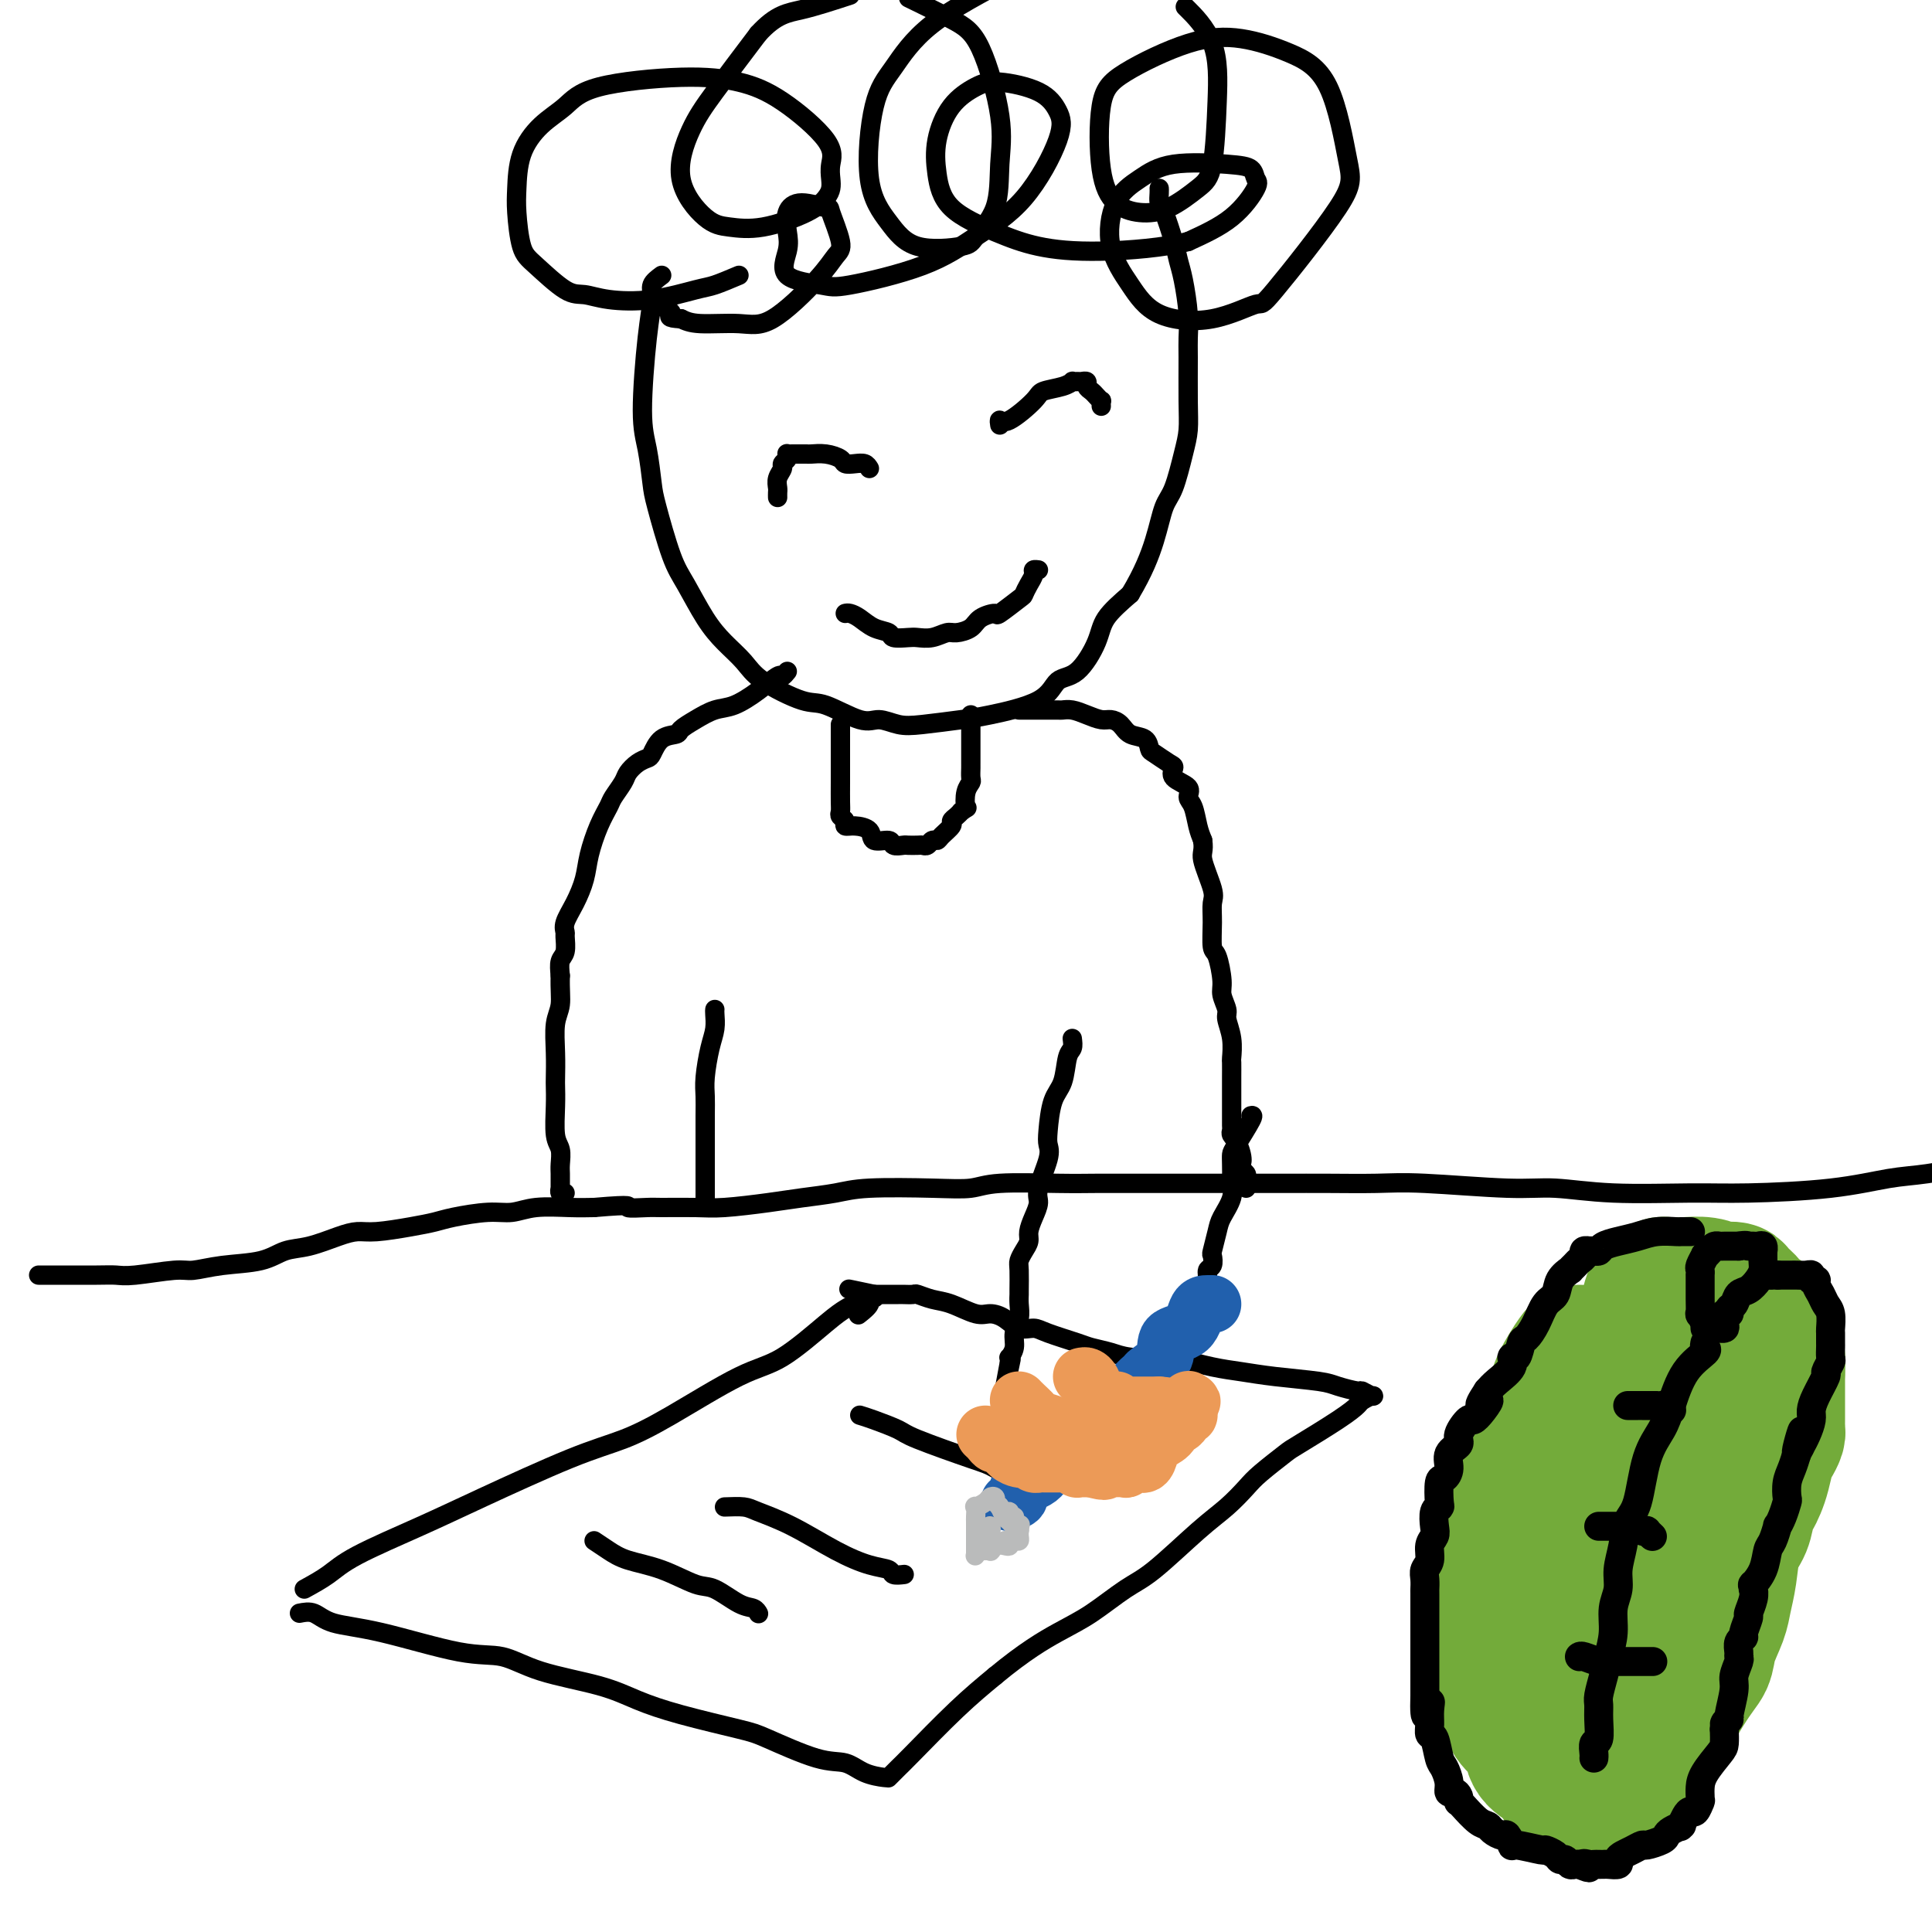 <svg viewBox='0 0 400 400' version='1.1' xmlns='http://www.w3.org/2000/svg' xmlns:xlink='http://www.w3.org/1999/xlink'><g fill='none' stroke='rgb(0,0,0)' stroke-width='4' stroke-linecap='round' stroke-linejoin='round'><path d='M63,329c1.756,-0.964 3.513,-1.928 5,-3c1.487,-1.072 2.705,-2.253 6,-4c3.295,-1.747 8.666,-4.059 13,-6c4.334,-1.941 7.630,-3.511 13,-6c5.370,-2.489 12.812,-5.898 18,-8c5.188,-2.102 8.121,-2.899 11,-4c2.879,-1.101 5.706,-2.508 10,-5c4.294,-2.492 10.057,-6.069 14,-8c3.943,-1.931 6.065,-2.216 9,-4c2.935,-1.784 6.681,-5.066 9,-7c2.319,-1.934 3.209,-2.518 4,-3c0.791,-0.482 1.482,-0.860 2,-1c0.518,-0.140 0.862,-0.040 1,0c0.138,0.040 0.069,0.020 0,0'/><path d='M62,334c1.005,-0.198 2.010,-0.395 3,0c0.990,0.395 1.966,1.383 4,2c2.034,0.617 5.126,0.864 10,2c4.874,1.136 11.529,3.161 16,4c4.471,0.839 6.758,0.492 9,1c2.242,0.508 4.439,1.869 8,3c3.561,1.131 8.488,2.030 12,3c3.512,0.970 5.611,2.012 8,3c2.389,0.988 5.069,1.923 9,3c3.931,1.077 9.113,2.295 12,3c2.887,0.705 3.477,0.897 6,2c2.523,1.103 6.977,3.119 10,4c3.023,0.881 4.614,0.628 6,1c1.386,0.372 2.567,1.368 4,2c1.433,0.632 3.119,0.898 4,1c0.881,0.102 0.957,0.039 1,0c0.043,-0.039 0.054,-0.053 0,0c-0.054,0.053 -0.173,0.172 0,0c0.173,-0.172 0.637,-0.634 1,-1c0.363,-0.366 0.623,-0.634 1,-1c0.377,-0.366 0.871,-0.829 3,-3c2.129,-2.171 5.894,-6.049 9,-9c3.106,-2.951 5.553,-4.976 8,-7'/><path d='M206,347c6.174,-5.116 10.110,-7.407 13,-9c2.890,-1.593 4.733,-2.487 7,-4c2.267,-1.513 4.957,-3.644 7,-5c2.043,-1.356 3.440,-1.936 6,-4c2.560,-2.064 6.283,-5.611 9,-8c2.717,-2.389 4.427,-3.620 6,-5c1.573,-1.380 3.008,-2.908 4,-4c0.992,-1.092 1.541,-1.750 3,-3c1.459,-1.250 3.829,-3.094 5,-4c1.171,-0.906 1.144,-0.874 3,-2c1.856,-1.126 5.596,-3.411 8,-5c2.404,-1.589 3.474,-2.482 4,-3c0.526,-0.518 0.509,-0.660 1,-1c0.491,-0.340 1.492,-0.879 2,-1c0.508,-0.121 0.525,0.175 0,0c-0.525,-0.175 -1.591,-0.820 -2,-1c-0.409,-0.180 -0.163,0.106 -1,0c-0.837,-0.106 -2.759,-0.605 -4,-1c-1.241,-0.395 -1.802,-0.686 -4,-1c-2.198,-0.314 -6.032,-0.651 -9,-1c-2.968,-0.349 -5.068,-0.709 -7,-1c-1.932,-0.291 -3.695,-0.512 -6,-1c-2.305,-0.488 -5.153,-1.244 -8,-2'/><path d='M243,281c-6.995,-1.250 -3.981,-0.376 -4,0c-0.019,0.376 -3.069,0.252 -5,0c-1.931,-0.252 -2.743,-0.632 -4,-1c-1.257,-0.368 -2.959,-0.724 -4,-1c-1.041,-0.276 -1.423,-0.473 -3,-1c-1.577,-0.527 -4.351,-1.385 -6,-2c-1.649,-0.615 -2.172,-0.986 -3,-1c-0.828,-0.014 -1.961,0.329 -3,0c-1.039,-0.329 -1.986,-1.331 -3,-2c-1.014,-0.669 -2.097,-1.006 -3,-1c-0.903,0.006 -1.627,0.355 -3,0c-1.373,-0.355 -3.394,-1.416 -5,-2c-1.606,-0.584 -2.796,-0.692 -4,-1c-1.204,-0.308 -2.420,-0.814 -3,-1c-0.580,-0.186 -0.522,-0.050 -1,0c-0.478,0.050 -1.490,0.013 -2,0c-0.510,-0.013 -0.518,-0.004 -1,0c-0.482,0.004 -1.439,0.001 -2,0c-0.561,-0.001 -0.728,-0.000 -1,0c-0.272,0.000 -0.649,0.000 -1,0c-0.351,-0.000 -0.675,-0.000 -1,0'/><path d='M181,268c-9.809,-2.064 -3.333,-0.724 -1,0c2.333,0.724 0.522,0.833 0,1c-0.522,0.167 0.244,0.391 0,1c-0.244,0.609 -1.498,1.603 -2,2c-0.502,0.397 -0.251,0.199 0,0'/><path d='M123,319c0.977,0.656 1.953,1.311 3,2c1.047,0.689 2.163,1.411 4,2c1.837,0.589 4.394,1.047 7,2c2.606,0.953 5.262,2.403 7,3c1.738,0.597 2.557,0.342 4,1c1.443,0.658 3.511,2.229 5,3c1.489,0.771 2.399,0.743 3,1c0.601,0.257 0.893,0.800 1,1c0.107,0.200 0.031,0.057 0,0c-0.031,-0.057 -0.015,-0.029 0,0'/><path d='M150,312c1.503,-0.057 3.006,-0.114 4,0c0.994,0.114 1.478,0.397 3,1c1.522,0.603 4.080,1.524 7,3c2.920,1.476 6.201,3.506 9,5c2.799,1.494 5.114,2.453 7,3c1.886,0.547 3.342,0.682 4,1c0.658,0.318 0.516,0.817 1,1c0.484,0.183 1.592,0.049 2,0c0.408,-0.049 0.117,-0.014 0,0c-0.117,0.014 -0.058,0.007 0,0'/><path d='M178,293c0.742,0.227 1.484,0.454 3,1c1.516,0.546 3.808,1.412 5,2c1.192,0.588 1.286,0.900 4,2c2.714,1.100 8.048,2.988 11,4c2.952,1.012 3.523,1.148 5,2c1.477,0.852 3.859,2.422 5,3c1.141,0.578 1.040,0.165 1,0c-0.040,-0.165 -0.020,-0.083 0,0'/><path d='M8,264c0.154,0.001 0.308,0.001 1,0c0.692,-0.001 1.922,-0.004 4,0c2.078,0.004 5.005,0.016 7,0c1.995,-0.016 3.058,-0.060 4,0c0.942,0.060 1.763,0.224 4,0c2.237,-0.224 5.889,-0.838 8,-1c2.111,-0.162 2.681,0.126 4,0c1.319,-0.126 3.388,-0.667 6,-1c2.612,-0.333 5.766,-0.457 8,-1c2.234,-0.543 3.546,-1.504 5,-2c1.454,-0.496 3.049,-0.528 5,-1c1.951,-0.472 4.259,-1.383 6,-2c1.741,-0.617 2.917,-0.938 4,-1c1.083,-0.062 2.074,0.137 4,0c1.926,-0.137 4.787,-0.610 7,-1c2.213,-0.390 3.779,-0.697 5,-1c1.221,-0.303 2.097,-0.603 4,-1c1.903,-0.397 4.833,-0.891 7,-1c2.167,-0.109 3.570,0.167 5,0c1.430,-0.167 2.885,-0.776 5,-1c2.115,-0.224 4.890,-0.064 7,0c2.110,0.064 3.555,0.032 5,0'/><path d='M123,250c8.946,-0.773 6.811,-0.206 7,0c0.189,0.206 2.702,0.052 4,0c1.298,-0.052 1.380,-0.003 3,0c1.620,0.003 4.778,-0.040 7,0c2.222,0.040 3.507,0.165 6,0c2.493,-0.165 6.195,-0.619 9,-1c2.805,-0.381 4.715,-0.690 7,-1c2.285,-0.310 4.947,-0.623 7,-1c2.053,-0.377 3.499,-0.819 7,-1c3.501,-0.181 9.057,-0.101 13,0c3.943,0.101 6.271,0.223 8,0c1.729,-0.223 2.857,-0.792 6,-1c3.143,-0.208 8.299,-0.056 12,0c3.701,0.056 5.947,0.015 8,0c2.053,-0.015 3.913,-0.004 7,0c3.087,0.004 7.401,0.001 10,0c2.599,-0.001 3.482,-0.001 7,0c3.518,0.001 9.671,0.004 14,0c4.329,-0.004 6.834,-0.016 10,0c3.166,0.016 6.991,0.061 10,0c3.009,-0.061 5.201,-0.227 10,0c4.799,0.227 12.206,0.846 17,1c4.794,0.154 6.977,-0.157 10,0c3.023,0.157 6.887,0.781 12,1c5.113,0.219 11.475,0.032 16,0c4.525,-0.032 7.212,0.091 12,0c4.788,-0.091 11.675,-0.395 17,-1c5.325,-0.605 9.087,-1.509 12,-2c2.913,-0.491 4.975,-0.569 8,-1c3.025,-0.431 7.012,-1.216 11,-2'/><path d='M137,57c-0.866,0.640 -1.732,1.280 -2,2c-0.268,0.720 0.061,1.519 0,3c-0.061,1.481 -0.512,3.643 -1,8c-0.488,4.357 -1.011,10.910 -1,15c0.011,4.090 0.557,5.718 1,8c0.443,2.282 0.782,5.218 1,7c0.218,1.782 0.315,2.409 1,5c0.685,2.591 1.958,7.148 3,10c1.042,2.852 1.853,4.001 3,6c1.147,1.999 2.632,4.848 4,7c1.368,2.152 2.620,3.607 4,5c1.380,1.393 2.887,2.725 4,4c1.113,1.275 1.833,2.495 4,4c2.167,1.505 5.780,3.297 8,4c2.220,0.703 3.048,0.319 5,1c1.952,0.681 5.029,2.428 7,3c1.971,0.572 2.835,-0.031 4,0c1.165,0.031 2.630,0.694 4,1c1.370,0.306 2.645,0.253 5,0c2.355,-0.253 5.791,-0.708 8,-1c2.209,-0.292 3.191,-0.423 6,-1c2.809,-0.577 7.446,-1.602 10,-3c2.554,-1.398 3.024,-3.170 4,-4c0.976,-0.830 2.457,-0.717 4,-2c1.543,-1.283 3.146,-3.961 4,-6c0.854,-2.039 0.958,-3.440 2,-5c1.042,-1.560 3.021,-3.280 5,-5'/><path d='M234,123c2.738,-4.581 4.082,-8.034 5,-11c0.918,-2.966 1.409,-5.446 2,-7c0.591,-1.554 1.283,-2.181 2,-4c0.717,-1.819 1.460,-4.831 2,-7c0.540,-2.169 0.878,-3.494 1,-5c0.122,-1.506 0.030,-3.193 0,-6c-0.030,-2.807 0.003,-6.733 0,-9c-0.003,-2.267 -0.041,-2.876 0,-4c0.041,-1.124 0.162,-2.763 0,-5c-0.162,-2.237 -0.608,-5.071 -1,-7c-0.392,-1.929 -0.732,-2.954 -1,-4c-0.268,-1.046 -0.464,-2.112 -1,-4c-0.536,-1.888 -1.412,-4.597 -2,-6c-0.588,-1.403 -0.890,-1.500 -1,-2c-0.110,-0.500 -0.030,-1.404 0,-2c0.030,-0.596 0.008,-0.885 0,-1c-0.008,-0.115 -0.004,-0.058 0,0'/><path d='M153,57c-1.870,0.790 -3.739,1.581 -5,2c-1.261,0.419 -1.913,0.467 -4,1c-2.087,0.533 -5.609,1.552 -9,2c-3.391,0.448 -6.652,0.325 -9,0c-2.348,-0.325 -3.781,-0.852 -5,-1c-1.219,-0.148 -2.222,0.084 -4,-1c-1.778,-1.084 -4.332,-3.485 -6,-5c-1.668,-1.515 -2.450,-2.145 -3,-4c-0.550,-1.855 -0.868,-4.936 -1,-7c-0.132,-2.064 -0.080,-3.112 0,-5c0.080,-1.888 0.187,-4.615 1,-7c0.813,-2.385 2.332,-4.427 4,-6c1.668,-1.573 3.484,-2.676 5,-4c1.516,-1.324 2.733,-2.869 7,-4c4.267,-1.131 11.584,-1.850 17,-2c5.416,-0.150 8.929,0.267 12,1c3.071,0.733 5.699,1.782 9,4c3.301,2.218 7.275,5.605 9,8c1.725,2.395 1.201,3.799 1,5c-0.201,1.201 -0.078,2.200 0,3c0.078,0.800 0.111,1.402 0,2c-0.111,0.598 -0.365,1.192 -1,2c-0.635,0.808 -1.650,1.831 -4,3c-2.350,1.169 -6.033,2.485 -9,3c-2.967,0.515 -5.218,0.230 -7,0c-1.782,-0.230 -3.096,-0.404 -5,-2c-1.904,-1.596 -4.397,-4.613 -5,-8c-0.603,-3.387 0.684,-7.143 2,-10c1.316,-2.857 2.662,-4.816 5,-8c2.338,-3.184 5.669,-7.592 9,-12'/><path d='M157,7c3.733,-4.089 6.067,-4.311 9,-5c2.933,-0.689 6.467,-1.844 10,-3'/><path d='M189,0c-0.756,-0.367 -1.513,-0.735 0,0c1.513,0.735 5.295,2.572 8,4c2.705,1.428 4.332,2.449 6,6c1.668,3.551 3.375,9.634 4,14c0.625,4.366 0.167,7.016 0,10c-0.167,2.984 -0.042,6.303 -1,9c-0.958,2.697 -3.000,4.773 -4,6c-1.000,1.227 -0.957,1.607 -3,2c-2.043,0.393 -6.173,0.801 -9,0c-2.827,-0.801 -4.352,-2.811 -6,-5c-1.648,-2.189 -3.420,-4.556 -4,-9c-0.580,-4.444 0.030,-10.964 1,-15c0.970,-4.036 2.300,-5.587 4,-8c1.700,-2.413 3.772,-5.690 8,-9c4.228,-3.310 10.614,-6.655 17,-10'/><path d='M246,2c-0.532,-0.526 -1.063,-1.051 0,0c1.063,1.051 3.721,3.679 5,7c1.279,3.321 1.179,7.336 1,12c-0.179,4.664 -0.439,9.978 -1,13c-0.561,3.022 -1.425,3.751 -3,5c-1.575,1.249 -3.860,3.017 -6,4c-2.140,0.983 -4.135,1.182 -6,1c-1.865,-0.182 -3.602,-0.746 -5,-2c-1.398,-1.254 -2.458,-3.200 -3,-7c-0.542,-3.800 -0.567,-9.455 0,-13c0.567,-3.545 1.726,-4.979 5,-7c3.274,-2.021 8.663,-4.628 13,-6c4.337,-1.372 7.622,-1.510 11,-1c3.378,0.510 6.848,1.669 10,3c3.152,1.331 5.986,2.833 8,7c2.014,4.167 3.209,10.998 4,15c0.791,4.002 1.178,5.174 -2,10c-3.178,4.826 -9.920,13.305 -13,17c-3.080,3.695 -2.497,2.608 -4,3c-1.503,0.392 -5.093,2.265 -9,3c-3.907,0.735 -8.133,0.332 -11,-1c-2.867,-1.332 -4.377,-3.594 -6,-6c-1.623,-2.406 -3.358,-4.957 -4,-8c-0.642,-3.043 -0.190,-6.579 1,-9c1.190,-2.421 3.117,-3.728 5,-5c1.883,-1.272 3.723,-2.510 7,-3c3.277,-0.490 7.991,-0.232 11,0c3.009,0.232 4.315,0.438 5,1c0.685,0.562 0.751,1.481 1,2c0.249,0.519 0.683,0.640 0,2c-0.683,1.360 -2.481,3.960 -5,6c-2.519,2.040 -5.760,3.520 -9,5'/><path d='M246,50c-4.791,1.254 -12.268,1.888 -18,2c-5.732,0.112 -9.720,-0.298 -13,-1c-3.280,-0.702 -5.853,-1.696 -9,-3c-3.147,-1.304 -6.870,-2.920 -9,-5c-2.130,-2.080 -2.668,-4.625 -3,-7c-0.332,-2.375 -0.459,-4.579 0,-7c0.459,-2.421 1.502,-5.057 3,-7c1.498,-1.943 3.450,-3.191 5,-4c1.550,-0.809 2.698,-1.177 5,-1c2.302,0.177 5.757,0.898 8,2c2.243,1.102 3.275,2.583 4,4c0.725,1.417 1.144,2.769 0,6c-1.144,3.231 -3.852,8.341 -7,12c-3.148,3.659 -6.737,5.867 -10,8c-3.263,2.133 -6.202,4.192 -11,6c-4.798,1.808 -11.457,3.366 -15,4c-3.543,0.634 -3.970,0.343 -6,0c-2.030,-0.343 -5.662,-0.738 -7,-2c-1.338,-1.262 -0.382,-3.392 0,-5c0.382,-1.608 0.191,-2.695 0,-4c-0.191,-1.305 -0.383,-2.827 0,-4c0.383,-1.173 1.341,-1.998 3,-2c1.659,-0.002 4.021,0.820 5,1c0.979,0.180 0.577,-0.280 1,1c0.423,1.280 1.671,4.301 2,6c0.329,1.699 -0.260,2.078 -1,3c-0.740,0.922 -1.629,2.388 -4,5c-2.371,2.612 -6.223,6.370 -9,8c-2.777,1.630 -4.478,1.131 -7,1c-2.522,-0.131 -5.863,0.105 -8,0c-2.137,-0.105 -3.068,-0.553 -4,-1'/><path d='M141,66c-3.333,-0.167 -2.167,-0.583 -2,-1c0.167,-0.417 -0.667,-0.833 -1,-1c-0.333,-0.167 -0.167,-0.083 0,0'/><path d='M175,127c0.263,-0.059 0.527,-0.117 1,0c0.473,0.117 1.156,0.410 2,1c0.844,0.590 1.849,1.478 3,2c1.151,0.522 2.446,0.677 3,1c0.554,0.323 0.365,0.815 1,1c0.635,0.185 2.094,0.064 3,0c0.906,-0.064 1.258,-0.072 2,0c0.742,0.072 1.874,0.223 3,0c1.126,-0.223 2.246,-0.821 3,-1c0.754,-0.179 1.140,0.060 2,0c0.860,-0.060 2.192,-0.419 3,-1c0.808,-0.581 1.091,-1.384 2,-2c0.909,-0.616 2.442,-1.047 3,-1c0.558,0.047 0.139,0.570 1,0c0.861,-0.570 3.000,-2.233 4,-3c1.000,-0.767 0.860,-0.636 1,-1c0.140,-0.364 0.560,-1.222 1,-2c0.440,-0.778 0.902,-1.477 1,-2c0.098,-0.523 -0.166,-0.872 0,-1c0.166,-0.128 0.762,-0.037 1,0c0.238,0.037 0.119,0.018 0,0'/><path d='M207,88c-0.084,-0.529 -0.167,-1.059 0,-1c0.167,0.059 0.585,0.706 2,0c1.415,-0.706 3.829,-2.763 5,-4c1.171,-1.237 1.101,-1.652 2,-2c0.899,-0.348 2.767,-0.629 4,-1c1.233,-0.371 1.832,-0.831 2,-1c0.168,-0.169 -0.095,-0.046 0,0c0.095,0.046 0.546,0.015 1,0c0.454,-0.015 0.909,-0.015 1,0c0.091,0.015 -0.183,0.045 0,0c0.183,-0.045 0.823,-0.166 1,0c0.177,0.166 -0.110,0.618 0,1c0.110,0.382 0.618,0.695 1,1c0.382,0.305 0.638,0.604 1,1c0.362,0.396 0.829,0.891 1,1c0.171,0.109 0.046,-0.167 0,0c-0.046,0.167 -0.012,0.776 0,1c0.012,0.224 0.004,0.064 0,0c-0.004,-0.064 -0.002,-0.032 0,0'/><path d='M180,97c-0.254,-0.417 -0.507,-0.833 -1,-1c-0.493,-0.167 -1.225,-0.083 -2,0c-0.775,0.083 -1.594,0.166 -2,0c-0.406,-0.166 -0.400,-0.580 -1,-1c-0.600,-0.420 -1.808,-0.845 -3,-1c-1.192,-0.155 -2.370,-0.042 -3,0c-0.630,0.042 -0.711,0.011 -1,0c-0.289,-0.011 -0.785,-0.003 -1,0c-0.215,0.003 -0.149,-0.000 0,0c0.149,0.000 0.381,0.003 0,0c-0.381,-0.003 -1.374,-0.012 -2,0c-0.626,0.012 -0.885,0.044 -1,0c-0.115,-0.044 -0.087,-0.164 0,0c0.087,0.164 0.234,0.611 0,1c-0.234,0.389 -0.847,0.720 -1,1c-0.153,0.280 0.155,0.510 0,1c-0.155,0.490 -0.774,1.242 -1,2c-0.226,0.758 -0.061,1.523 0,2c0.061,0.477 0.016,0.667 0,1c-0.016,0.333 -0.005,0.809 0,1c0.005,0.191 0.002,0.095 0,0'/><path d='M211,147c-0.029,0.000 -0.058,0.000 0,0c0.058,-0.000 0.205,-0.000 1,0c0.795,0.000 2.240,0.000 3,0c0.760,-0.000 0.836,-0.001 1,0c0.164,0.001 0.417,0.003 1,0c0.583,-0.003 1.497,-0.011 2,0c0.503,0.011 0.596,0.041 1,0c0.404,-0.041 1.120,-0.153 2,0c0.880,0.153 1.925,0.570 3,1c1.075,0.430 2.179,0.874 3,1c0.821,0.126 1.358,-0.064 2,0c0.642,0.064 1.388,0.383 2,1c0.612,0.617 1.088,1.531 2,2c0.912,0.469 2.259,0.492 3,1c0.741,0.508 0.875,1.501 1,2c0.125,0.499 0.241,0.504 1,1c0.759,0.496 2.160,1.484 3,2c0.840,0.516 1.118,0.559 1,1c-0.118,0.441 -0.631,1.280 0,2c0.631,0.720 2.407,1.323 3,2c0.593,0.677 0.004,1.429 0,2c-0.004,0.571 0.576,0.961 1,2c0.424,1.039 0.693,2.725 1,4c0.307,1.275 0.654,2.137 1,3'/><path d='M249,174c0.342,2.280 -0.301,2.482 0,4c0.301,1.518 1.548,4.354 2,6c0.452,1.646 0.111,2.104 0,3c-0.111,0.896 0.008,2.231 0,4c-0.008,1.769 -0.142,3.973 0,5c0.142,1.027 0.559,0.879 1,2c0.441,1.121 0.907,3.513 1,5c0.093,1.487 -0.185,2.070 0,3c0.185,0.930 0.834,2.208 1,3c0.166,0.792 -0.152,1.099 0,2c0.152,0.901 0.773,2.397 1,4c0.227,1.603 0.061,3.312 0,4c-0.061,0.688 -0.016,0.355 0,1c0.016,0.645 0.004,2.267 0,3c-0.004,0.733 -0.001,0.577 0,1c0.001,0.423 0.000,1.426 0,2c-0.000,0.574 -0.000,0.718 0,1c0.000,0.282 0.000,0.702 0,1c-0.000,0.298 -0.000,0.475 0,1c0.000,0.525 0.000,1.398 0,2c-0.000,0.602 -0.001,0.935 0,1c0.001,0.065 0.004,-0.136 0,0c-0.004,0.136 -0.015,0.610 0,1c0.015,0.390 0.057,0.697 0,1c-0.057,0.303 -0.211,0.603 0,1c0.211,0.397 0.789,0.890 1,1c0.211,0.110 0.057,-0.163 0,0c-0.057,0.163 -0.016,0.761 0,1c0.016,0.239 0.008,0.120 0,0'/><path d='M256,237c1.022,9.944 0.078,3.305 0,1c-0.078,-2.305 0.710,-0.275 1,1c0.290,1.275 0.081,1.795 0,2c-0.081,0.205 -0.036,0.097 0,0c0.036,-0.097 0.062,-0.181 0,0c-0.062,0.181 -0.213,0.627 0,1c0.213,0.373 0.789,0.675 1,1c0.211,0.325 0.057,0.675 0,1c-0.057,0.325 -0.015,0.626 0,1c0.015,0.374 0.004,0.821 0,1c-0.004,0.179 -0.002,0.089 0,0'/><path d='M163,139c-0.397,0.491 -0.794,0.981 -1,1c-0.206,0.019 -0.221,-0.434 -1,0c-0.779,0.434 -2.321,1.755 -4,3c-1.679,1.245 -3.495,2.414 -5,3c-1.505,0.586 -2.700,0.589 -4,1c-1.300,0.411 -2.705,1.231 -4,2c-1.295,0.769 -2.479,1.488 -3,2c-0.521,0.512 -0.380,0.819 -1,1c-0.620,0.181 -2.001,0.237 -3,1c-0.999,0.763 -1.614,2.234 -2,3c-0.386,0.766 -0.541,0.828 -1,1c-0.459,0.172 -1.221,0.453 -2,1c-0.779,0.547 -1.573,1.358 -2,2c-0.427,0.642 -0.485,1.115 -1,2c-0.515,0.885 -1.485,2.181 -2,3c-0.515,0.819 -0.574,1.159 -1,2c-0.426,0.841 -1.218,2.182 -2,4c-0.782,1.818 -1.554,4.112 -2,6c-0.446,1.888 -0.565,3.368 -1,5c-0.435,1.632 -1.187,3.414 -2,5c-0.813,1.586 -1.686,2.976 -2,4c-0.314,1.024 -0.070,1.680 0,2c0.070,0.320 -0.033,0.302 0,1c0.033,0.698 0.201,2.111 0,3c-0.201,0.889 -0.772,1.254 -1,2c-0.228,0.746 -0.114,1.873 0,3'/><path d='M116,202c-0.094,2.895 0.171,4.633 0,6c-0.171,1.367 -0.778,2.362 -1,4c-0.222,1.638 -0.061,3.920 0,6c0.061,2.080 0.020,3.960 0,5c-0.020,1.040 -0.019,1.241 0,2c0.019,0.759 0.058,2.076 0,4c-0.058,1.924 -0.212,4.455 0,6c0.212,1.545 0.789,2.102 1,3c0.211,0.898 0.057,2.136 0,3c-0.057,0.864 -0.015,1.355 0,2c0.015,0.645 0.003,1.445 0,2c-0.003,0.555 0.003,0.867 0,1c-0.003,0.133 -0.015,0.088 0,0c0.015,-0.088 0.055,-0.220 0,0c-0.055,0.220 -0.207,0.790 0,1c0.207,0.210 0.773,0.060 1,0c0.227,-0.060 0.113,-0.030 0,0'/><path d='M174,150c-0.000,0.820 -0.000,1.641 0,2c0.000,0.359 0.000,0.257 0,1c-0.000,0.743 -0.001,2.332 0,4c0.001,1.668 0.004,3.416 0,5c-0.004,1.584 -0.016,3.003 0,4c0.016,0.997 0.062,1.573 0,2c-0.062,0.427 -0.230,0.704 0,1c0.230,0.296 0.857,0.609 1,1c0.143,0.391 -0.200,0.860 0,1c0.200,0.140 0.941,-0.050 2,0c1.059,0.050 2.434,0.339 3,1c0.566,0.661 0.322,1.694 1,2c0.678,0.306 2.280,-0.114 3,0c0.720,0.114 0.560,0.762 1,1c0.440,0.238 1.480,0.065 2,0c0.520,-0.065 0.520,-0.021 1,0c0.480,0.021 1.438,0.020 2,0c0.562,-0.020 0.727,-0.060 1,0c0.273,0.060 0.655,0.220 1,0c0.345,-0.220 0.652,-0.818 1,-1c0.348,-0.182 0.737,0.053 1,0c0.263,-0.053 0.399,-0.396 1,-1c0.601,-0.604 1.666,-1.471 2,-2c0.334,-0.529 -0.064,-0.719 0,-1c0.064,-0.281 0.590,-0.652 1,-1c0.410,-0.348 0.705,-0.674 1,-1'/><path d='M199,168c1.635,-1.158 1.223,-0.551 1,-1c-0.223,-0.449 -0.256,-1.952 0,-3c0.256,-1.048 0.801,-1.639 1,-2c0.199,-0.361 0.053,-0.491 0,-1c-0.053,-0.509 -0.014,-1.397 0,-2c0.014,-0.603 0.004,-0.921 0,-1c-0.004,-0.079 -0.001,0.081 0,0c0.001,-0.081 0.000,-0.405 0,-1c-0.000,-0.595 -0.000,-1.463 0,-2c0.000,-0.537 0.000,-0.743 0,-1c-0.000,-0.257 -0.000,-0.566 0,-1c0.000,-0.434 0.000,-0.992 0,-1c-0.000,-0.008 -0.000,0.534 0,0c0.000,-0.534 0.000,-2.144 0,-3c-0.000,-0.856 -0.000,-0.959 0,-1c0.000,-0.041 0.000,-0.021 0,0'/><path d='M259,231c0.309,-0.093 0.619,-0.186 0,1c-0.619,1.186 -2.166,3.650 -3,5c-0.834,1.350 -0.954,1.585 -1,2c-0.046,0.415 -0.019,1.010 0,2c0.019,0.990 0.031,2.374 0,3c-0.031,0.626 -0.103,0.494 0,1c0.103,0.506 0.381,1.650 0,3c-0.381,1.350 -1.422,2.904 -2,4c-0.578,1.096 -0.695,1.732 -1,3c-0.305,1.268 -0.799,3.169 -1,4c-0.201,0.831 -0.109,0.593 0,1c0.109,0.407 0.237,1.459 0,2c-0.237,0.541 -0.838,0.572 -1,1c-0.162,0.428 0.115,1.254 0,2c-0.115,0.746 -0.623,1.411 -1,2c-0.377,0.589 -0.622,1.103 -1,2c-0.378,0.897 -0.889,2.179 -1,3c-0.111,0.821 0.178,1.182 0,2c-0.178,0.818 -0.822,2.093 -1,3c-0.178,0.907 0.110,1.448 0,2c-0.110,0.552 -0.617,1.117 -1,2c-0.383,0.883 -0.642,2.084 -1,3c-0.358,0.916 -0.817,1.547 -1,2c-0.183,0.453 -0.092,0.726 0,1'/><path d='M243,287c-2.702,9.234 -1.456,4.320 -1,3c0.456,-1.320 0.122,0.953 0,2c-0.122,1.047 -0.033,0.868 0,1c0.033,0.132 0.009,0.574 0,1c-0.009,0.426 -0.003,0.836 0,1c0.003,0.164 0.001,0.082 0,0'/><path d='M222,215c0.097,0.750 0.194,1.499 0,2c-0.194,0.501 -0.680,0.753 -1,2c-0.320,1.247 -0.476,3.489 -1,5c-0.524,1.511 -1.416,2.292 -2,4c-0.584,1.708 -0.860,4.344 -1,6c-0.140,1.656 -0.145,2.333 0,3c0.145,0.667 0.441,1.323 0,3c-0.441,1.677 -1.620,4.375 -2,6c-0.380,1.625 0.039,2.179 0,3c-0.039,0.821 -0.536,1.911 -1,3c-0.464,1.089 -0.895,2.176 -1,3c-0.105,0.824 0.115,1.384 0,2c-0.115,0.616 -0.567,1.288 -1,2c-0.433,0.712 -0.848,1.464 -1,2c-0.152,0.536 -0.040,0.856 0,2c0.040,1.144 0.007,3.110 0,4c-0.007,0.890 0.013,0.703 0,1c-0.013,0.297 -0.060,1.078 0,2c0.060,0.922 0.226,1.983 0,3c-0.226,1.017 -0.845,1.988 -1,3c-0.155,1.012 0.154,2.065 0,3c-0.154,0.935 -0.772,1.752 -1,2c-0.228,0.248 -0.065,-0.072 0,0c0.065,0.072 0.033,0.536 0,1'/><path d='M209,282c-2.022,10.644 -0.578,3.756 0,1c0.578,-2.756 0.289,-1.378 0,0'/><path d='M148,209c-0.022,0.163 -0.044,0.325 0,1c0.044,0.675 0.155,1.861 0,3c-0.155,1.139 -0.578,2.230 -1,4c-0.422,1.770 -0.845,4.218 -1,6c-0.155,1.782 -0.041,2.899 0,4c0.041,1.101 0.011,2.186 0,4c-0.011,1.814 -0.003,4.356 0,6c0.003,1.644 0.001,2.388 0,3c-0.001,0.612 -0.000,1.091 0,2c0.000,0.909 0.000,2.246 0,3c-0.000,0.754 -0.000,0.924 0,1c0.000,0.076 0.000,0.059 0,0c-0.000,-0.059 -0.000,-0.160 0,0c0.000,0.160 0.000,0.582 0,1c-0.000,0.418 -0.000,0.834 0,1c0.000,0.166 0.000,0.083 0,0'/><path d='M211,291c0.238,-0.009 0.476,-0.017 1,0c0.524,0.017 1.333,0.061 2,0c0.667,-0.061 1.190,-0.226 2,0c0.810,0.226 1.907,0.844 3,1c1.093,0.156 2.182,-0.151 3,0c0.818,0.151 1.363,0.758 2,1c0.637,0.242 1.364,0.117 2,0c0.636,-0.117 1.181,-0.228 2,0c0.819,0.228 1.910,0.793 3,1c1.090,0.207 2.177,0.056 3,0c0.823,-0.056 1.382,-0.016 2,0c0.618,0.016 1.294,0.008 2,0c0.706,-0.008 1.443,-0.016 2,0c0.557,0.016 0.934,0.057 1,0c0.066,-0.057 -0.178,-0.211 0,0c0.178,0.211 0.779,0.788 1,1c0.221,0.212 0.063,0.061 0,0c-0.063,-0.061 -0.032,-0.030 0,0'/></g>
<g fill='none' stroke='rgb(33,96,173)' stroke-width='12' stroke-linecap='round' stroke-linejoin='round'><path d='M209,311c0.953,-0.233 1.906,-0.466 2,-1c0.094,-0.534 -0.671,-1.367 0,-2c0.671,-0.633 2.778,-1.064 4,-2c1.222,-0.936 1.559,-2.376 3,-4c1.441,-1.624 3.987,-3.433 6,-5c2.013,-1.567 3.493,-2.891 5,-4c1.507,-1.109 3.042,-2.003 4,-3c0.958,-0.997 1.339,-2.095 2,-3c0.661,-0.905 1.602,-1.615 2,-2c0.398,-0.385 0.252,-0.443 1,-1c0.748,-0.557 2.389,-1.613 3,-3c0.611,-1.387 0.192,-3.104 1,-4c0.808,-0.896 2.844,-0.972 4,-2c1.156,-1.028 1.434,-3.007 2,-4c0.566,-0.993 1.422,-0.998 2,-1c0.578,-0.002 0.880,-0.001 1,0c0.120,0.001 0.060,0.000 0,0'/></g>
<g fill='none' stroke='rgb(236,154,87)' stroke-width='12' stroke-linecap='round' stroke-linejoin='round'><path d='M224,285c0.325,-0.069 0.650,-0.138 1,0c0.350,0.138 0.724,0.482 1,1c0.276,0.518 0.452,1.210 1,2c0.548,0.790 1.466,1.680 2,2c0.534,0.320 0.682,0.072 1,0c0.318,-0.072 0.806,0.033 1,0c0.194,-0.033 0.093,-0.205 0,0c-0.093,0.205 -0.180,0.787 0,1c0.180,0.213 0.627,0.057 1,0c0.373,-0.057 0.673,-0.015 1,0c0.327,0.015 0.680,0.004 1,0c0.320,-0.004 0.608,-0.001 1,0c0.392,0.001 0.889,0.000 1,0c0.111,-0.000 -0.163,-0.000 0,0c0.163,0.000 0.765,0.000 1,0c0.235,-0.000 0.104,-0.000 0,0c-0.104,0.000 -0.183,0.000 0,0c0.183,-0.000 0.626,-0.000 1,0c0.374,0.000 0.678,0.000 1,0c0.322,-0.000 0.661,-0.000 1,0'/><path d='M240,291c1.833,0.167 0.917,0.083 0,0'/><path d='M211,290c-0.055,-0.060 -0.110,-0.119 0,0c0.110,0.119 0.387,0.417 1,1c0.613,0.583 1.564,1.452 2,2c0.436,0.548 0.358,0.777 1,1c0.642,0.223 2.003,0.442 3,1c0.997,0.558 1.628,1.456 2,2c0.372,0.544 0.484,0.733 1,1c0.516,0.267 1.435,0.611 2,1c0.565,0.389 0.777,0.822 1,1c0.223,0.178 0.456,0.100 1,0c0.544,-0.100 1.398,-0.223 2,0c0.602,0.223 0.953,0.791 1,1c0.047,0.209 -0.209,0.058 0,0c0.209,-0.058 0.883,-0.022 1,0c0.117,0.022 -0.322,0.030 0,0c0.322,-0.030 1.407,-0.099 2,0c0.593,0.099 0.695,0.366 1,0c0.305,-0.366 0.814,-1.366 1,-2c0.186,-0.634 0.050,-0.901 0,-1c-0.050,-0.099 -0.014,-0.028 0,0c0.014,0.028 0.007,0.014 0,0'/><path d='M204,297c0.327,0.295 0.655,0.591 1,1c0.345,0.409 0.708,0.933 1,1c0.292,0.067 0.512,-0.323 1,0c0.488,0.323 1.244,1.358 2,2c0.756,0.642 1.513,0.890 2,1c0.487,0.110 0.703,0.082 1,0c0.297,-0.082 0.675,-0.218 1,0c0.325,0.218 0.598,0.791 1,1c0.402,0.209 0.935,0.056 1,0c0.065,-0.056 -0.337,-0.015 0,0c0.337,0.015 1.415,0.004 2,0c0.585,-0.004 0.678,-0.001 1,0c0.322,0.001 0.874,0.001 1,0c0.126,-0.001 -0.174,-0.001 0,0c0.174,0.001 0.821,0.004 1,0c0.179,-0.004 -0.111,-0.015 0,0c0.111,0.015 0.622,0.057 1,0c0.378,-0.057 0.622,-0.211 1,0c0.378,0.211 0.891,0.789 1,1c0.109,0.211 -0.187,0.057 0,0c0.187,-0.057 0.858,-0.015 1,0c0.142,0.015 -0.245,0.004 0,0c0.245,-0.004 1.123,-0.002 2,0'/><path d='M226,304c3.872,1.083 2.552,0.290 2,0c-0.552,-0.290 -0.335,-0.077 0,0c0.335,0.077 0.789,0.016 1,0c0.211,-0.016 0.179,0.011 1,0c0.821,-0.011 2.497,-0.062 3,0c0.503,0.062 -0.165,0.235 0,0c0.165,-0.235 1.165,-0.877 2,-1c0.835,-0.123 1.505,0.275 2,0c0.495,-0.275 0.815,-1.221 1,-2c0.185,-0.779 0.236,-1.390 1,-2c0.764,-0.610 2.242,-1.220 3,-2c0.758,-0.780 0.795,-1.730 1,-2c0.205,-0.270 0.577,0.139 1,0c0.423,-0.139 0.898,-0.826 1,-1c0.102,-0.174 -0.169,0.164 0,0c0.169,-0.164 0.777,-0.831 1,-1c0.223,-0.169 0.060,0.161 0,0c-0.060,-0.161 -0.016,-0.813 0,-1c0.016,-0.187 0.005,0.089 0,0c-0.005,-0.089 -0.002,-0.545 0,-1'/><path d='M246,291c1.392,-1.796 0.373,-0.285 0,0c-0.373,0.285 -0.100,-0.656 0,-1c0.100,-0.344 0.027,-0.093 0,0c-0.027,0.093 -0.008,0.026 0,0c0.008,-0.026 0.004,-0.013 0,0'/></g>
<g fill='none' stroke='rgb(186,187,187)' stroke-width='4' stroke-linecap='round' stroke-linejoin='round'><path d='M205,316c0.016,0.024 0.033,0.048 0,0c-0.033,-0.048 -0.114,-0.166 0,0c0.114,0.166 0.423,0.618 0,1c-0.423,0.382 -1.577,0.695 -2,1c-0.423,0.305 -0.113,0.604 0,1c0.113,0.396 0.029,0.891 0,1c-0.029,0.109 -0.005,-0.167 0,0c0.005,0.167 -0.010,0.777 0,1c0.010,0.223 0.044,0.060 0,0c-0.044,-0.060 -0.166,-0.016 0,0c0.166,0.016 0.619,0.005 1,0c0.381,-0.005 0.691,-0.002 1,0'/><path d='M205,321c0.102,0.608 0.356,-0.371 1,-1c0.644,-0.629 1.679,-0.908 2,-1c0.321,-0.092 -0.072,0.003 0,0c0.072,-0.003 0.608,-0.105 1,0c0.392,0.105 0.641,0.417 1,0c0.359,-0.417 0.828,-1.562 1,-2c0.172,-0.438 0.047,-0.169 0,0c-0.047,0.169 -0.017,0.239 0,0c0.017,-0.239 0.020,-0.786 0,-1c-0.020,-0.214 -0.062,-0.095 0,0c0.062,0.095 0.228,0.165 0,0c-0.228,-0.165 -0.848,-0.565 -1,-1c-0.152,-0.435 0.166,-0.905 0,-1c-0.166,-0.095 -0.815,0.184 -1,0c-0.185,-0.184 0.095,-0.833 0,-1c-0.095,-0.167 -0.564,0.147 -1,0c-0.436,-0.147 -0.839,-0.756 -1,-1c-0.161,-0.244 -0.081,-0.122 0,0'/><path d='M207,312c-0.559,-0.709 0.043,0.020 0,0c-0.043,-0.020 -0.731,-0.787 -1,-1c-0.269,-0.213 -0.118,0.129 0,0c0.118,-0.129 0.203,-0.730 0,-1c-0.203,-0.270 -0.696,-0.209 -1,0c-0.304,0.209 -0.421,0.566 -1,1c-0.579,0.434 -1.619,0.943 -2,1c-0.381,0.057 -0.102,-0.340 0,0c0.102,0.340 0.027,1.416 0,2c-0.027,0.584 -0.007,0.678 0,1c0.007,0.322 0.002,0.874 0,1c-0.002,0.126 -0.001,-0.173 0,0c0.001,0.173 0.000,0.820 0,1c-0.000,0.180 -0.000,-0.105 0,0c0.000,0.105 0.000,0.602 0,1c-0.000,0.398 -0.000,0.699 0,1'/><path d='M202,319c0.000,1.023 0.000,0.082 0,0c-0.000,-0.082 0.000,0.696 0,1c0.000,0.304 0.000,0.134 0,0c-0.000,-0.134 0.000,-0.232 0,0c-0.000,0.232 -0.000,0.794 0,1c0.000,0.206 0.000,0.055 0,0c0.000,-0.055 0.000,-0.016 0,0c0.000,0.016 0.000,0.008 0,0'/><path d='M202,321c0.001,0.535 0.003,0.871 0,1c-0.003,0.129 -0.013,0.050 0,0c0.013,-0.050 0.048,-0.070 0,0c-0.048,0.070 -0.178,0.229 0,0c0.178,-0.229 0.665,-0.845 1,-1c0.335,-0.155 0.520,0.151 1,0c0.480,-0.151 1.256,-0.759 2,-1c0.744,-0.241 1.457,-0.117 2,0c0.543,0.117 0.916,0.225 1,0c0.084,-0.225 -0.121,-0.784 0,-1c0.121,-0.216 0.569,-0.089 1,0c0.431,0.089 0.847,0.139 1,0c0.153,-0.139 0.044,-0.468 0,-1c-0.044,-0.532 -0.022,-1.266 0,-2'/><path d='M211,316c0.357,-0.633 0.250,-0.216 0,0c-0.250,0.216 -0.641,0.229 -1,0c-0.359,-0.229 -0.684,-0.701 -1,-1c-0.316,-0.299 -0.624,-0.427 -1,-1c-0.376,-0.573 -0.822,-1.592 -1,-2c-0.178,-0.408 -0.089,-0.204 0,0'/></g>
<g fill='none' stroke='rgb(115,171,58)' stroke-width='28' stroke-linecap='round' stroke-linejoin='round'><path d='M327,280c-0.112,-0.050 -0.224,-0.099 -1,1c-0.776,1.099 -2.215,3.347 -3,5c-0.785,1.653 -0.916,2.711 -2,5c-1.084,2.289 -3.121,5.810 -4,8c-0.879,2.190 -0.599,3.051 -1,4c-0.401,0.949 -1.483,1.987 -2,4c-0.517,2.013 -0.468,5.001 -1,7c-0.532,1.999 -1.645,3.009 -2,4c-0.355,0.991 0.049,1.964 0,4c-0.049,2.036 -0.549,5.136 -1,7c-0.451,1.864 -0.853,2.494 -1,3c-0.147,0.506 -0.039,0.889 0,2c0.039,1.111 0.009,2.949 0,4c-0.009,1.051 0.004,1.315 0,2c-0.004,0.685 -0.026,1.793 0,3c0.026,1.207 0.099,2.514 0,3c-0.099,0.486 -0.370,0.150 0,1c0.370,0.850 1.381,2.884 2,4c0.619,1.116 0.845,1.313 1,2c0.155,0.687 0.238,1.864 1,3c0.762,1.136 2.202,2.230 3,3c0.798,0.770 0.955,1.215 1,2c0.045,0.785 -0.021,1.909 1,3c1.021,1.091 3.129,2.148 4,3c0.871,0.852 0.504,1.499 1,2c0.496,0.501 1.856,0.858 3,1c1.144,0.142 2.072,0.071 3,0'/><path d='M329,370c1.915,1.162 1.203,1.069 1,1c-0.203,-0.069 0.104,-0.112 1,0c0.896,0.112 2.382,0.378 3,0c0.618,-0.378 0.369,-1.402 1,-2c0.631,-0.598 2.143,-0.770 3,-1c0.857,-0.230 1.060,-0.519 3,-4c1.940,-3.481 5.619,-10.156 8,-14c2.381,-3.844 3.464,-4.858 4,-6c0.536,-1.142 0.524,-2.413 1,-4c0.476,-1.587 1.441,-3.491 2,-5c0.559,-1.509 0.713,-2.624 1,-4c0.287,-1.376 0.707,-3.012 1,-5c0.293,-1.988 0.460,-4.328 1,-6c0.540,-1.672 1.454,-2.676 2,-4c0.546,-1.324 0.724,-2.967 1,-4c0.276,-1.033 0.651,-1.456 1,-2c0.349,-0.544 0.672,-1.210 1,-2c0.328,-0.790 0.662,-1.703 1,-3c0.338,-1.297 0.679,-2.978 1,-4c0.321,-1.022 0.622,-1.386 1,-2c0.378,-0.614 0.833,-1.476 1,-2c0.167,-0.524 0.045,-0.708 0,-1c-0.045,-0.292 -0.012,-0.692 0,-1c0.012,-0.308 0.003,-0.523 0,-1c-0.003,-0.477 -0.001,-1.216 0,-2c0.001,-0.784 0.000,-1.612 0,-2c-0.000,-0.388 -0.000,-0.335 0,-1c0.000,-0.665 0.000,-2.047 0,-3c-0.000,-0.953 -0.000,-1.476 0,-2'/><path d='M368,284c0.048,-2.452 0.169,-2.082 0,-3c-0.169,-0.918 -0.628,-3.125 -1,-4c-0.372,-0.875 -0.658,-0.419 -1,-1c-0.342,-0.581 -0.740,-2.201 -1,-3c-0.260,-0.799 -0.383,-0.778 -1,-1c-0.617,-0.222 -1.727,-0.687 -2,-1c-0.273,-0.313 0.293,-0.475 0,-1c-0.293,-0.525 -1.445,-1.412 -2,-2c-0.555,-0.588 -0.513,-0.875 -1,-1c-0.487,-0.125 -1.503,-0.086 -2,0c-0.497,0.086 -0.475,0.219 -1,0c-0.525,-0.219 -1.598,-0.791 -3,-1c-1.402,-0.209 -3.134,-0.057 -4,0c-0.866,0.057 -0.865,0.019 -1,0c-0.135,-0.019 -0.404,-0.017 -1,0c-0.596,0.017 -1.518,0.050 -2,0c-0.482,-0.050 -0.525,-0.181 -1,0c-0.475,0.181 -1.382,0.676 -2,2c-0.618,1.324 -0.949,3.478 -1,4c-0.051,0.522 0.176,-0.587 0,0c-0.176,0.587 -0.754,2.868 -1,4c-0.246,1.132 -0.160,1.113 0,1c0.160,-0.113 0.393,-0.320 0,0c-0.393,0.320 -1.412,1.168 -2,2c-0.588,0.832 -0.746,1.648 -1,2c-0.254,0.352 -0.604,0.239 -1,1c-0.396,0.761 -0.837,2.397 -1,3c-0.163,0.603 -0.046,0.172 0,0c0.046,-0.172 0.023,-0.086 0,0'/><path d='M349,282c-0.138,0.266 -0.277,0.531 -1,2c-0.723,1.469 -2.031,4.141 -3,6c-0.969,1.859 -1.600,2.905 -3,6c-1.400,3.095 -3.569,8.239 -5,12c-1.431,3.761 -2.123,6.140 -3,8c-0.877,1.860 -1.937,3.201 -3,6c-1.063,2.799 -2.127,7.058 -3,10c-0.873,2.942 -1.554,4.569 -2,6c-0.446,1.431 -0.655,2.668 -1,5c-0.345,2.332 -0.824,5.760 -1,8c-0.176,2.240 -0.047,3.291 0,4c0.047,0.709 0.012,1.076 0,2c-0.012,0.924 0.001,2.405 0,3c-0.001,0.595 -0.014,0.303 0,1c0.014,0.697 0.055,2.383 0,3c-0.055,0.617 -0.207,0.166 0,0c0.207,-0.166 0.773,-0.047 1,0c0.227,0.047 0.113,0.024 0,0'/></g>
<g fill='none' stroke='rgb(0,0,0)' stroke-width='6' stroke-linecap='round' stroke-linejoin='round'><path d='M353,278c-0.100,0.383 -0.200,0.765 0,1c0.200,0.235 0.699,0.322 0,1c-0.699,0.678 -2.596,1.946 -4,4c-1.404,2.054 -2.316,4.894 -3,7c-0.684,2.106 -1.138,3.479 -2,5c-0.862,1.521 -2.130,3.190 -3,6c-0.870,2.810 -1.342,6.761 -2,9c-0.658,2.239 -1.501,2.765 -2,4c-0.499,1.235 -0.655,3.179 -1,5c-0.345,1.821 -0.880,3.519 -1,5c-0.120,1.481 0.175,2.744 0,4c-0.175,1.256 -0.821,2.504 -1,4c-0.179,1.496 0.110,3.240 0,5c-0.110,1.760 -0.618,3.537 -1,5c-0.382,1.463 -0.637,2.613 -1,4c-0.363,1.387 -0.833,3.011 -1,4c-0.167,0.989 -0.031,1.343 0,2c0.031,0.657 -0.044,1.616 0,3c0.044,1.384 0.208,3.194 0,4c-0.208,0.806 -0.788,0.608 -1,1c-0.212,0.392 -0.057,1.375 0,2c0.057,0.625 0.016,0.893 0,1c-0.016,0.107 -0.008,0.054 0,0'/><path d='M337,291c0.854,-0.000 1.707,-0.000 2,0c0.293,0.000 0.025,0.000 0,0c-0.025,-0.000 0.194,-0.001 1,0c0.806,0.001 2.201,0.004 3,0c0.799,-0.004 1.002,-0.015 1,0c-0.002,0.015 -0.211,0.057 0,0c0.211,-0.057 0.841,-0.211 1,0c0.159,0.211 -0.153,0.789 0,1c0.153,0.211 0.772,0.057 1,0c0.228,-0.057 0.065,-0.016 0,0c-0.065,0.016 -0.033,0.008 0,0'/><path d='M331,316c0.867,-0.000 1.734,-0.000 2,0c0.266,0.000 -0.070,0.000 0,0c0.070,-0.000 0.544,-0.000 1,0c0.456,0.000 0.892,0.000 1,0c0.108,-0.000 -0.113,-0.001 0,0c0.113,0.001 0.558,0.004 1,0c0.442,-0.004 0.879,-0.015 1,0c0.121,0.015 -0.074,0.056 0,0c0.074,-0.056 0.416,-0.207 1,0c0.584,0.207 1.411,0.774 2,1c0.589,0.226 0.941,0.112 1,0c0.059,-0.112 -0.177,-0.223 0,0c0.177,0.223 0.765,0.778 1,1c0.235,0.222 0.118,0.111 0,0'/><path d='M327,343c0.131,-0.113 0.262,-0.226 1,0c0.738,0.226 2.083,0.793 3,1c0.917,0.207 1.408,0.056 2,0c0.592,-0.056 1.286,-0.015 2,0c0.714,0.015 1.447,0.004 2,0c0.553,-0.004 0.926,-0.001 1,0c0.074,0.001 -0.152,0.000 0,0c0.152,-0.000 0.682,-0.000 1,0c0.318,0.000 0.426,0.000 1,0c0.574,-0.000 1.616,-0.000 2,0c0.384,0.000 0.110,0.000 0,0c-0.110,-0.000 -0.055,-0.000 0,0'/><path d='M353,275c-0.030,-0.490 -0.061,-0.979 0,-1c0.061,-0.021 0.212,0.427 0,0c-0.212,-0.427 -0.789,-1.727 -1,-2c-0.211,-0.273 -0.057,0.483 0,0c0.057,-0.483 0.015,-2.206 0,-3c-0.015,-0.794 -0.004,-0.661 0,-1c0.004,-0.339 -0.000,-1.150 0,-2c0.000,-0.850 0.004,-1.738 0,-2c-0.004,-0.262 -0.016,0.102 0,0c0.016,-0.102 0.060,-0.671 0,-1c-0.060,-0.329 -0.223,-0.418 0,-1c0.223,-0.582 0.834,-1.659 1,-2c0.166,-0.341 -0.112,0.052 0,0c0.112,-0.052 0.613,-0.550 1,-1c0.387,-0.450 0.660,-0.853 1,-1c0.340,-0.147 0.745,-0.040 1,0c0.255,0.040 0.358,0.011 1,0c0.642,-0.011 1.821,-0.006 3,0'/><path d='M360,258c1.532,-0.309 1.863,-0.083 2,0c0.137,0.083 0.079,0.021 0,0c-0.079,-0.021 -0.179,-0.001 0,0c0.179,0.001 0.636,-0.015 1,0c0.364,0.015 0.633,0.063 1,0c0.367,-0.063 0.831,-0.235 1,0c0.169,0.235 0.043,0.878 0,1c-0.043,0.122 -0.003,-0.276 0,0c0.003,0.276 -0.030,1.225 0,2c0.030,0.775 0.125,1.377 0,2c-0.125,0.623 -0.468,1.266 -1,2c-0.532,0.734 -1.252,1.560 -2,2c-0.748,0.440 -1.525,0.494 -2,1c-0.475,0.506 -0.649,1.463 -1,2c-0.351,0.537 -0.878,0.656 -1,1c-0.122,0.344 0.160,0.915 0,1c-0.160,0.085 -0.761,-0.317 -1,0c-0.239,0.317 -0.116,1.353 0,2c0.116,0.647 0.223,0.905 0,1c-0.223,0.095 -0.778,0.027 -1,0c-0.222,-0.027 -0.111,-0.014 0,0'/><path d='M350,255c-0.828,-0.006 -1.656,-0.013 -2,0c-0.344,0.013 -0.204,0.045 -1,0c-0.796,-0.045 -2.528,-0.166 -4,0c-1.472,0.166 -2.684,0.619 -4,1c-1.316,0.381 -2.735,0.691 -4,1c-1.265,0.309 -2.376,0.619 -3,1c-0.624,0.381 -0.760,0.833 -1,1c-0.240,0.167 -0.585,0.048 -1,0c-0.415,-0.048 -0.899,-0.024 -1,0c-0.101,0.024 0.180,0.048 0,0c-0.180,-0.048 -0.823,-0.166 -1,0c-0.177,0.166 0.112,0.618 0,1c-0.112,0.382 -0.625,0.696 -1,1c-0.375,0.304 -0.610,0.599 -1,1c-0.390,0.401 -0.934,0.907 -1,1c-0.066,0.093 0.344,-0.226 0,0c-0.344,0.226 -1.444,0.996 -2,2c-0.556,1.004 -0.569,2.241 -1,3c-0.431,0.759 -1.281,1.038 -2,2c-0.719,0.962 -1.307,2.606 -2,4c-0.693,1.394 -1.489,2.536 -2,3c-0.511,0.464 -0.735,0.249 -1,1c-0.265,0.751 -0.571,2.466 -1,3c-0.429,0.534 -0.981,-0.115 -1,0c-0.019,0.115 0.495,0.992 0,2c-0.495,1.008 -1.999,2.145 -3,3c-1.001,0.855 -1.501,1.427 -2,2'/><path d='M308,288c-3.219,4.853 -0.765,2.487 0,2c0.765,-0.487 -0.157,0.905 -1,2c-0.843,1.095 -1.607,1.892 -2,2c-0.393,0.108 -0.416,-0.473 -1,0c-0.584,0.473 -1.728,2.001 -2,3c-0.272,0.999 0.330,1.469 0,2c-0.330,0.531 -1.591,1.123 -2,2c-0.409,0.877 0.035,2.038 0,3c-0.035,0.962 -0.549,1.723 -1,2c-0.451,0.277 -0.839,0.070 -1,1c-0.161,0.930 -0.095,2.998 0,4c0.095,1.002 0.217,0.939 0,1c-0.217,0.061 -0.775,0.247 -1,1c-0.225,0.753 -0.117,2.075 0,3c0.117,0.925 0.241,1.455 0,2c-0.241,0.545 -0.849,1.106 -1,2c-0.151,0.894 0.156,2.120 0,3c-0.156,0.880 -0.774,1.413 -1,2c-0.226,0.587 -0.061,1.227 0,2c0.061,0.773 0.016,1.678 0,2c-0.016,0.322 -0.004,0.061 0,1c0.004,0.939 0.001,3.079 0,4c-0.001,0.921 -0.000,0.622 0,1c0.000,0.378 0.000,1.434 0,2c-0.000,0.566 -0.000,0.643 0,1c0.000,0.357 0.000,0.993 0,2c-0.000,1.007 -0.000,2.383 0,3c0.000,0.617 0.000,0.474 0,1c-0.000,0.526 -0.000,1.722 0,3c0.000,1.278 0.000,2.639 0,4'/><path d='M295,351c-0.237,7.239 0.672,3.337 1,2c0.328,-1.337 0.077,-0.110 0,1c-0.077,1.110 0.021,2.103 0,3c-0.021,0.897 -0.159,1.700 0,2c0.159,0.300 0.616,0.099 1,1c0.384,0.901 0.694,2.906 1,4c0.306,1.094 0.608,1.277 1,2c0.392,0.723 0.876,1.987 1,3c0.124,1.013 -0.111,1.774 0,2c0.111,0.226 0.567,-0.082 1,0c0.433,0.082 0.843,0.554 1,1c0.157,0.446 0.059,0.865 0,1c-0.059,0.135 -0.081,-0.014 0,0c0.081,0.014 0.263,0.190 1,1c0.737,0.810 2.028,2.253 3,3c0.972,0.747 1.623,0.796 2,1c0.377,0.204 0.478,0.561 1,1c0.522,0.439 1.465,0.959 2,1c0.535,0.041 0.663,-0.396 1,0c0.337,0.396 0.882,1.625 1,2c0.118,0.375 -0.190,-0.106 1,0c1.190,0.106 3.877,0.798 5,1c1.123,0.202 0.682,-0.086 1,0c0.318,0.086 1.395,0.545 2,1c0.605,0.455 0.740,0.907 1,1c0.260,0.093 0.647,-0.171 1,0c0.353,0.171 0.672,0.777 1,1c0.328,0.223 0.665,0.064 1,0c0.335,-0.064 0.667,-0.032 1,0'/><path d='M327,386c3.427,1.392 1.496,0.373 1,0c-0.496,-0.373 0.443,-0.100 1,0c0.557,0.100 0.731,0.028 1,0c0.269,-0.028 0.632,-0.010 1,0c0.368,0.010 0.742,0.014 1,0c0.258,-0.014 0.400,-0.045 1,0c0.600,0.045 1.656,0.166 2,0c0.344,-0.166 -0.026,-0.618 0,-1c0.026,-0.382 0.448,-0.694 1,-1c0.552,-0.306 1.233,-0.607 2,-1c0.767,-0.393 1.619,-0.879 2,-1c0.381,-0.121 0.292,0.122 1,0c0.708,-0.122 2.214,-0.607 3,-1c0.786,-0.393 0.851,-0.692 1,-1c0.149,-0.308 0.383,-0.625 1,-1c0.617,-0.375 1.618,-0.809 2,-1c0.382,-0.191 0.143,-0.140 0,0c-0.143,0.140 -0.192,0.370 0,0c0.192,-0.370 0.626,-1.339 1,-2c0.374,-0.661 0.689,-1.014 1,-1c0.311,0.014 0.619,0.394 1,0c0.381,-0.394 0.834,-1.561 1,-2c0.166,-0.439 0.046,-0.150 0,0c-0.046,0.150 -0.016,0.160 0,0c0.016,-0.160 0.018,-0.489 0,-1c-0.018,-0.511 -0.057,-1.203 0,-2c0.057,-0.797 0.211,-1.698 1,-3c0.789,-1.302 2.212,-3.004 3,-4c0.788,-0.996 0.939,-1.284 1,-2c0.061,-0.716 0.030,-1.858 0,-3'/><path d='M357,358c0.708,-2.483 -0.022,-1.192 0,-1c0.022,0.192 0.794,-0.715 1,-1c0.206,-0.285 -0.155,0.054 0,-1c0.155,-1.054 0.826,-3.500 1,-5c0.174,-1.500 -0.151,-2.055 0,-3c0.151,-0.945 0.777,-2.281 1,-3c0.223,-0.719 0.045,-0.820 0,-1c-0.045,-0.180 0.045,-0.437 0,-1c-0.045,-0.563 -0.223,-1.430 0,-2c0.223,-0.570 0.848,-0.841 1,-1c0.152,-0.159 -0.170,-0.204 0,-1c0.170,-0.796 0.830,-2.342 1,-3c0.170,-0.658 -0.150,-0.429 0,-1c0.150,-0.571 0.770,-1.941 1,-3c0.230,-1.059 0.068,-1.808 0,-2c-0.068,-0.192 -0.043,0.173 0,0c0.043,-0.173 0.105,-0.884 0,-1c-0.105,-0.116 -0.378,0.364 0,0c0.378,-0.364 1.407,-1.571 2,-3c0.593,-1.429 0.750,-3.081 1,-4c0.250,-0.919 0.592,-1.105 1,-2c0.408,-0.895 0.880,-2.500 1,-3c0.120,-0.500 -0.112,0.106 0,0c0.112,-0.106 0.569,-0.923 1,-2c0.431,-1.077 0.837,-2.413 1,-3c0.163,-0.587 0.085,-0.425 0,-1c-0.085,-0.575 -0.177,-1.885 0,-3c0.177,-1.115 0.622,-2.033 1,-3c0.378,-0.967 0.689,-1.984 1,-3'/><path d='M372,301c2.257,-8.978 0.398,-2.923 0,-1c-0.398,1.923 0.663,-0.285 1,-1c0.337,-0.715 -0.052,0.064 0,0c0.052,-0.064 0.543,-0.970 1,-2c0.457,-1.030 0.878,-2.183 1,-3c0.122,-0.817 -0.055,-1.298 0,-2c0.055,-0.702 0.340,-1.626 1,-3c0.660,-1.374 1.693,-3.198 2,-4c0.307,-0.802 -0.114,-0.581 0,-1c0.114,-0.419 0.763,-1.479 1,-2c0.237,-0.521 0.063,-0.505 0,-1c-0.063,-0.495 -0.016,-1.501 0,-2c0.016,-0.499 0.001,-0.490 0,-1c-0.001,-0.510 0.011,-1.540 0,-2c-0.011,-0.460 -0.045,-0.350 0,-1c0.045,-0.650 0.171,-2.059 0,-3c-0.171,-0.941 -0.638,-1.414 -1,-2c-0.362,-0.586 -0.618,-1.285 -1,-2c-0.382,-0.715 -0.889,-1.445 -1,-2c-0.111,-0.555 0.174,-0.933 0,-1c-0.174,-0.067 -0.806,0.178 -1,0c-0.194,-0.178 0.051,-0.780 0,-1c-0.051,-0.220 -0.398,-0.059 -1,0c-0.602,0.059 -1.460,0.016 -2,0c-0.540,-0.016 -0.761,-0.004 -1,0c-0.239,0.004 -0.497,0.001 -1,0c-0.503,-0.001 -1.252,-0.001 -2,0'/><path d='M368,264c-1.405,-0.155 -0.917,-0.042 -1,0c-0.083,0.042 -0.738,0.012 -1,0c-0.262,-0.012 -0.131,-0.006 0,0'/></g>
</svg>